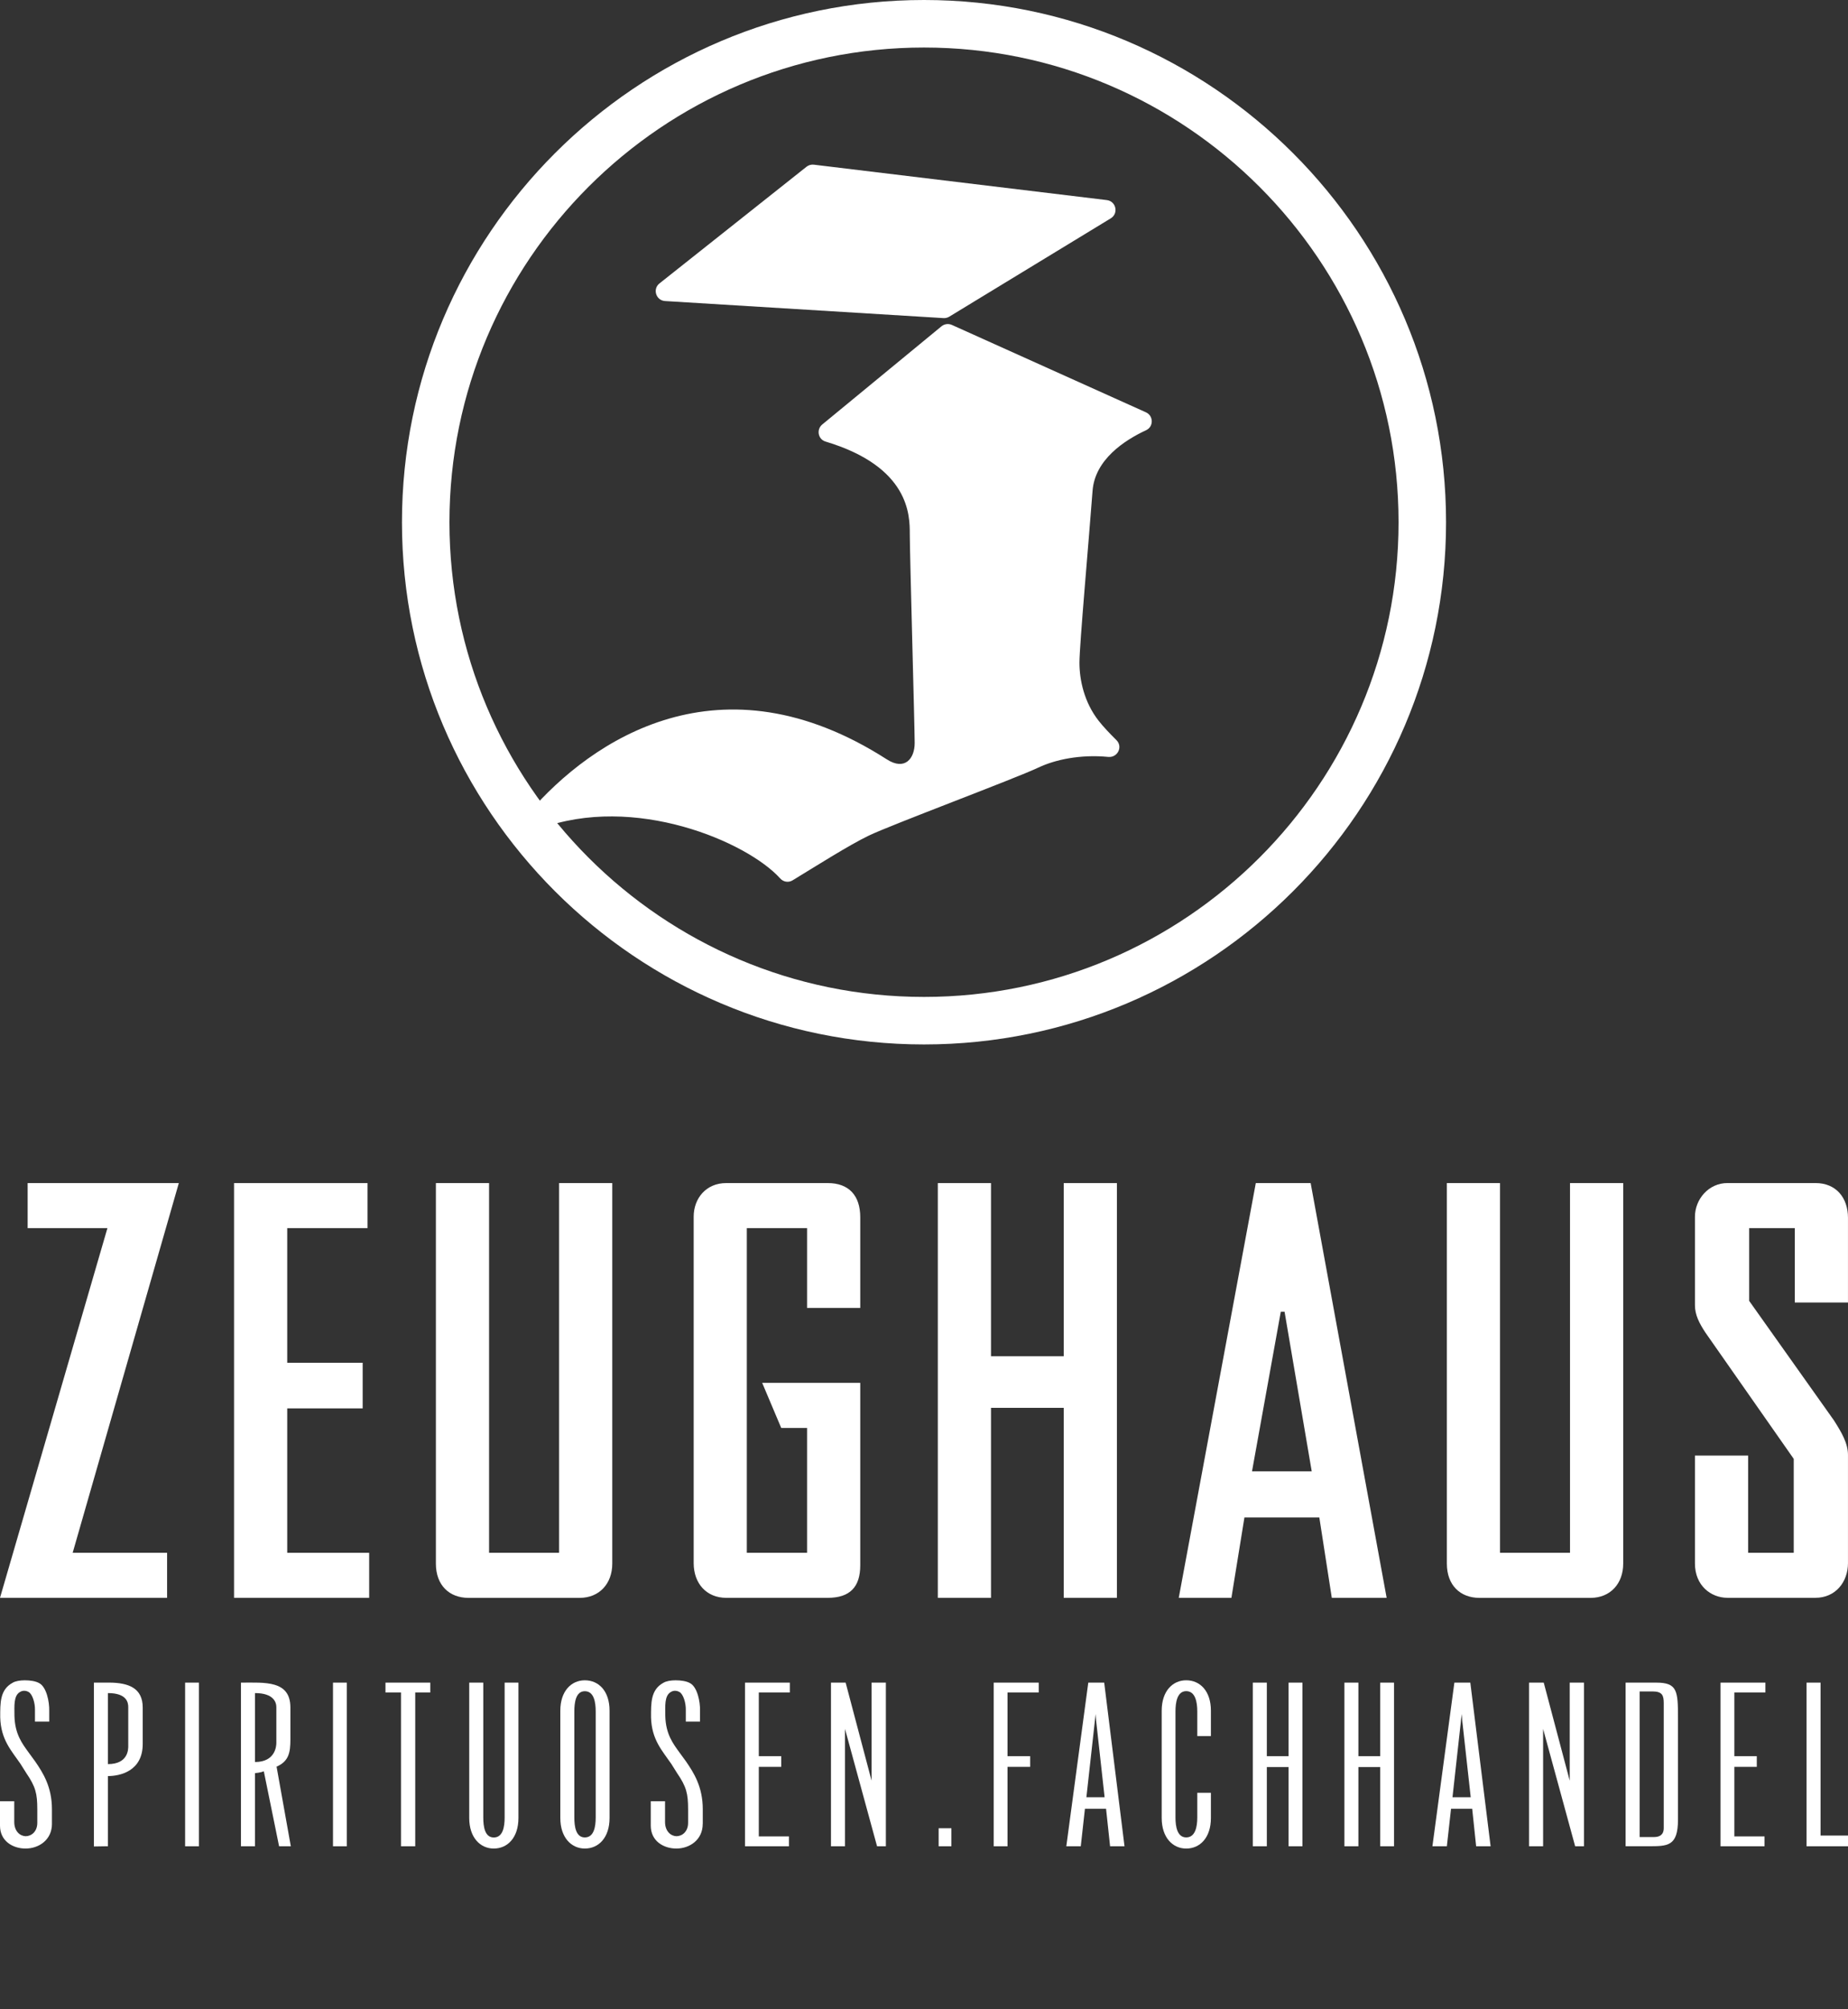 <?xml version="1.0" encoding="utf-8"?>
<!-- Generator: Adobe Illustrator 15.1.0, SVG Export Plug-In . SVG Version: 6.00 Build 0)  -->
<!DOCTYPE svg PUBLIC "-//W3C//DTD SVG 1.1//EN" "http://www.w3.org/Graphics/SVG/1.1/DTD/svg11.dtd">
<svg version="1.1" xmlns="http://www.w3.org/2000/svg" xmlns:xlink="http://www.w3.org/1999/xlink" x="0px" y="0px" width="115px"
	 height="125px" viewBox="0 0 115 125" enable-background="new 0 0 115 125" xml:space="preserve">
<rect x="0" y="0" width="115" height="125" fill="#333333" stroke="none"/>
<g id="bg">
	<rect fill="none" width="115" height="125"/>
</g>
<g id="logo">
	<path fill="#FFFFFF" d="M57.5,64.976c-17.913,0-32.486-14.574-32.486-32.486C25.014,14.575,39.587,0,57.5,0
		c17.915,0,32.487,14.575,32.487,32.488C89.987,50.402,75.415,64.976,57.5,64.976 M57.5,2.957
		c-16.283,0-29.531,13.248-29.531,29.531c0,16.285,13.248,29.532,29.531,29.532c16.283,0,29.531-13.248,29.531-29.532
		C87.033,16.205,73.783,2.957,57.5,2.957"/>
	<path fill="#FFFFFF" d="M51.168,26.408l7.42-6.108c0.183-0.148,0.429-0.183,0.645-0.087l12.077,5.437
		c0.478,0.214,0.487,0.892,0.013,1.113c-1.328,0.617-3.189,1.821-3.334,3.775c-0.23,3.061-0.816,9.615-0.816,10.685
		c0,1.069,0.29,2.465,1.198,3.621c0.284,0.364,0.691,0.791,1.103,1.199c0.418,0.412,0.074,1.102-0.508,1.045
		c-1.742-0.167-3.305,0.169-4.345,0.662c-1.454,0.688-9.181,3.57-10.557,4.234c-1.235,0.594-3.33,1.925-4.742,2.783
		c-0.254,0.155-0.572,0.103-0.771-0.118c-2.059-2.283-9.089-5.294-14.979-3.091c-0.588,0.22-1.083-0.502-0.674-0.98
		c3.942-4.571,11.937-9.976,22.289-3.337c1.125,0.722,1.733-0.05,1.733-1.019c0-0.968-0.305-11.782-0.305-13.007
		c0-1.145,0-4.172-5.244-5.746C50.904,27.329,50.792,26.719,51.168,26.408"/>
	<path fill="#FFFFFF" d="M50.646,10.245l18.231,2.203c0.578,0.07,0.745,0.832,0.244,1.136l-10.049,6.117
		c-0.108,0.065-0.231,0.096-0.356,0.089l-17.331-1.062c-0.563-0.035-0.789-0.746-0.345-1.097l9.15-7.258
		C50.32,10.271,50.483,10.225,50.646,10.245"/>
	<path fill="#FFFFFF" d="M3.233,113.462c0,1.005-0.821,1.538-1.643,1.538C0.794,115,0,114.531,0,113.579v-1.524h0.887v1.29
		c0,0.575,0.351,0.874,0.704,0.888c0.365,0,0.73-0.286,0.73-0.834v-0.836c0-0.988-0.104-1.408-0.691-2.267l-0.353-0.561
		c-0.56-0.82-1.225-1.5-1.263-2.895c0-0.887-0.026-1.72,0.768-2.151c0.169-0.104,0.457-0.156,0.756-0.156
		c0.352,0,0.69,0.053,0.913,0.183c0.443,0.246,0.626,1.146,0.613,1.709v0.678H2.176v-0.719c0.012-0.44-0.157-0.988-0.391-1.12
		c-0.156-0.092-0.365-0.117-0.547,0c-0.403,0.235-0.339,0.888-0.339,1.476c0.026,1.146,0.483,1.731,0.899,2.306l0.391,0.535
		c0.483,0.704,1.043,1.576,1.043,2.972v0.91H3.233z"/>
	<path fill="#FFFFFF" d="M8.881,106.227v2.27c0,1.695-1.421,1.994-2.164,1.994v4.366l-0.873,0.014v-10.194h0.938
		C8.021,104.678,8.881,105.029,8.881,106.227 M6.717,109.747c1.264,0,1.264-0.926,1.264-1.122v-2.424
		c0-0.284-0.09-0.872-1.264-0.872V109.747z"/>
	<rect x="11.519" y="104.678" fill="#FFFFFF" width="0.862" height="10.182"/>
	<path fill="#FFFFFF" d="M14.994,104.678c1.488,0,3.077-0.157,3.077,1.549v1.995c0,0.81-0.104,1.355-0.86,1.683l0.887,4.955h-0.73
		l-0.951-4.668c-0.196,0.091-0.549,0.116-0.549,0.116v4.552h-0.874V104.678z M15.868,109.617c1.266,0,1.329-0.99,1.329-1.187v-2.229
		c0-0.284-0.156-0.872-1.329-0.872V109.617z"/>
	<rect x="20.722" y="104.678" fill="#FFFFFF" width="0.861" height="10.182"/>
	<polygon fill="#FFFFFF" points="25.84,114.859 24.955,114.859 24.955,105.29 23.988,105.29 23.988,104.678 26.778,104.678 
		26.778,105.29 25.84,105.29 	"/>
	<path fill="#FFFFFF" d="M32.262,104.678v8.422c0,1.223-0.677,1.9-1.537,1.9c-0.835,0-1.525-0.678-1.525-1.9v-8.422h0.874v8.396
		c0,0.547,0.091,1.238,0.653,1.238c0.574,0,0.676-0.678,0.676-1.238v-8.396H32.262z"/>
	<path fill="#FFFFFF" d="M34.868,106.423c0-1.226,0.69-1.89,1.525-1.89c0.862,0,1.539,0.664,1.539,1.89v6.675
		c0,1.224-0.678,1.902-1.539,1.902c-0.834,0-1.525-0.679-1.525-1.902V106.423z M37.07,113.073v-6.608
		c0-0.563-0.105-1.253-0.678-1.253c-0.56,0-0.652,0.704-0.652,1.253v6.608c0,0.546,0.093,1.236,0.652,1.236
		C36.965,114.31,37.07,113.632,37.07,113.073"/>
	<path fill="#FFFFFF" d="M43.73,113.462c0,1.005-0.822,1.538-1.642,1.538c-0.796,0-1.591-0.469-1.591-1.421v-1.524h0.888v1.29
		c0,0.575,0.353,0.874,0.704,0.888c0.365,0,0.731-0.286,0.731-0.834v-0.836c0-0.988-0.105-1.408-0.692-2.267l-0.352-0.561
		c-0.561-0.82-1.224-1.5-1.263-2.895c0-0.887-0.026-1.72,0.768-2.151c0.169-0.104,0.458-0.156,0.756-0.156
		c0.352,0,0.692,0.053,0.914,0.183c0.444,0.246,0.626,1.146,0.611,1.709v0.678h-0.885v-0.719c0.012-0.44-0.156-0.988-0.391-1.12
		c-0.157-0.092-0.365-0.117-0.546,0c-0.404,0.235-0.34,0.888-0.34,1.476c0.027,1.146,0.483,1.731,0.899,2.306l0.391,0.535
		c0.483,0.704,1.043,1.576,1.043,2.972v0.91H43.73z"/>
	<polygon fill="#FFFFFF" points="49.151,104.678 49.151,105.29 47.22,105.29 47.22,109.254 48.615,109.254 48.615,109.918 
		47.22,109.918 47.22,114.245 49.097,114.245 49.097,114.859 46.361,114.859 46.361,104.678 	"/>
	<polygon fill="#FFFFFF" points="51.711,104.678 52.624,104.678 54.238,110.778 54.238,104.678 55.127,104.678 55.127,114.859 
		54.579,114.859 52.584,107.558 52.584,114.859 51.711,114.859 	"/>
	<rect x="58.411" y="113.737" fill="#FFFFFF" width="0.794" height="1.122"/>
	<polygon fill="#FFFFFF" points="62.698,114.859 61.838,114.859 61.838,104.678 64.641,104.678 64.641,105.29 62.698,105.29 
		62.698,109.254 64.106,109.254 64.106,109.918 62.698,109.918 	"/>
	<path fill="#FFFFFF" d="M67.723,104.678h0.991l1.264,10.182h-0.898l-0.25-2.334h-1.315l-0.259,2.334h-0.9L67.723,104.678z
		 M67.606,111.808h1.133l-0.521-4.705l-0.04-0.471l-0.05,0.471L67.606,111.808z"/>
	<path fill="#FFFFFF" d="M75.354,111.533v1.566c0,1.225-0.678,1.902-1.537,1.902c-0.836,0-1.525-0.678-1.525-1.902v-6.675
		c0-1.226,0.688-1.892,1.525-1.892c0.859,0,1.537,0.666,1.537,1.892v1.577h-0.848v-1.54c0-0.561-0.117-1.253-0.689-1.253
		c-0.562,0-0.668,0.707-0.668,1.253v6.611c0,0.546,0.106,1.236,0.668,1.236c0.572,0,0.689-0.678,0.689-1.236v-1.54H75.354z"/>
	<polygon fill="#FFFFFF" points="78.834,104.678 78.834,109.254 80.188,109.254 80.188,104.678 81.05,104.678 81.05,114.859 
		80.188,114.859 80.188,109.93 78.834,109.93 78.834,114.859 77.961,114.859 77.961,104.678 	"/>
	<polygon fill="#FFFFFF" points="84.532,104.678 84.532,109.254 85.891,109.254 85.891,104.678 86.749,104.678 86.749,114.859 
		85.891,114.859 85.891,109.93 84.532,109.93 84.532,114.859 83.661,114.859 83.661,104.678 	"/>
	<path fill="#FFFFFF" d="M90.505,104.678h0.992l1.263,10.182h-0.9l-0.246-2.334h-1.317l-0.26,2.334h-0.899L90.505,104.678z
		 M90.388,111.808h1.134l-0.521-4.705l-0.04-0.471l-0.052,0.471L90.388,111.808z"/>
	<polygon fill="#FFFFFF" points="95.152,104.678 96.066,104.678 97.683,110.778 97.683,104.678 98.569,104.678 98.569,114.859 
		98.021,114.859 96.027,107.558 96.027,114.859 95.152,114.859 	"/>
	<path fill="#FFFFFF" d="M101.163,104.678h1.914c1.303,0,1.343,0.521,1.343,2.189v6.335c0,1.67-0.65,1.654-1.852,1.654h-1.407
		v-10.179H101.163z M103.534,105.969c0-0.483-0.079-0.744-0.704-0.744h-0.795v9.06h0.888c0.326,0,0.611-0.116,0.611-0.561V105.969z"
		/>
	<polygon fill="#FFFFFF" points="109.86,104.678 109.86,105.29 107.928,105.29 107.928,109.254 109.324,109.254 109.324,109.918 
		107.928,109.918 107.928,114.245 109.806,114.245 109.806,114.859 107.067,114.859 107.067,104.678 	"/>
	<polygon fill="#FFFFFF" points="112.42,104.678 113.292,104.678 113.292,114.192 115,114.192 115,114.859 112.42,114.859 	"/>
	<polygon fill="#FFFFFF" points="4.522,96.601 10.398,96.601 10.398,99.403 0,99.403 6.685,76.403 1.72,76.403 1.72,73.601 
		11.128,73.601 	"/>
	<polygon fill="#FFFFFF" points="22.973,99.403 14.565,99.403 14.565,73.601 22.872,73.601 22.872,76.403 17.874,76.403 
		17.874,84.78 22.569,84.78 22.569,87.617 17.874,87.617 17.874,96.601 22.973,96.601 	"/>
	<path fill="#FFFFFF" d="M30.435,73.601v23h4.357v-23h3.309v23.675c0,1.25-0.81,2.129-2.027,2.129H29.15
		c-1.181,0-2.025-0.778-2.025-2.129V73.601H30.435z"/>
	<path fill="#FFFFFF" d="M50.223,88.834h-1.608l-1.185-2.806h6.103v11.348c0,1.352-0.641,2.027-2.026,2.027h-6.314
		c-1.217,0-2.026-0.881-2.026-2.163V75.693c0-1.146,0.777-2.093,2.026-2.093h6.314c1.318,0,2.026,0.776,2.026,2.127v5.641h-3.31
		v-4.965h-3.749v20.197h3.749V88.834z"/>
	<polygon fill="#FFFFFF" points="61.669,87.583 61.669,99.403 58.36,99.403 58.36,73.601 61.669,73.601 61.669,84.374 
		66.196,84.374 66.196,73.601 69.505,73.601 69.505,99.403 66.196,99.403 66.196,87.583 	"/>
	<path fill="#FFFFFF" d="M82.877,99.403l-0.776-4.999h-4.661l-0.81,4.999h-3.277l4.795-25.803h3.413l4.729,25.803H82.877z
		 M79.938,81.606h-0.235l-1.791,9.928h3.716L79.938,81.606z"/>
	<path fill="#FFFFFF" d="M93.345,73.601v23h4.356v-23h3.31v23.675c0,1.25-0.81,2.129-2.026,2.129h-6.922
		c-1.182,0-2.026-0.778-2.026-2.129V73.601H93.345z"/>
	<path fill="#FFFFFF" d="M108.785,90.555v6.046h2.838v-5.843l-5.505-7.869c-0.373-0.575-0.642-1.081-0.642-1.689v-5.507
		c0-1.08,0.845-2.094,2.026-2.094h5.471c1.285,0,2.026,0.913,2.026,2.162v5.269h-3.309v-4.627h-2.84v4.526l5.271,7.429
		c0.472,0.743,0.878,1.419,0.878,2.162v6.72c0,1.182-0.777,2.162-2.026,2.162h-5.471c-1.047,0-2.026-0.777-2.026-2.128v-6.721h3.309
		V90.555z"/>
</g>
</svg>
